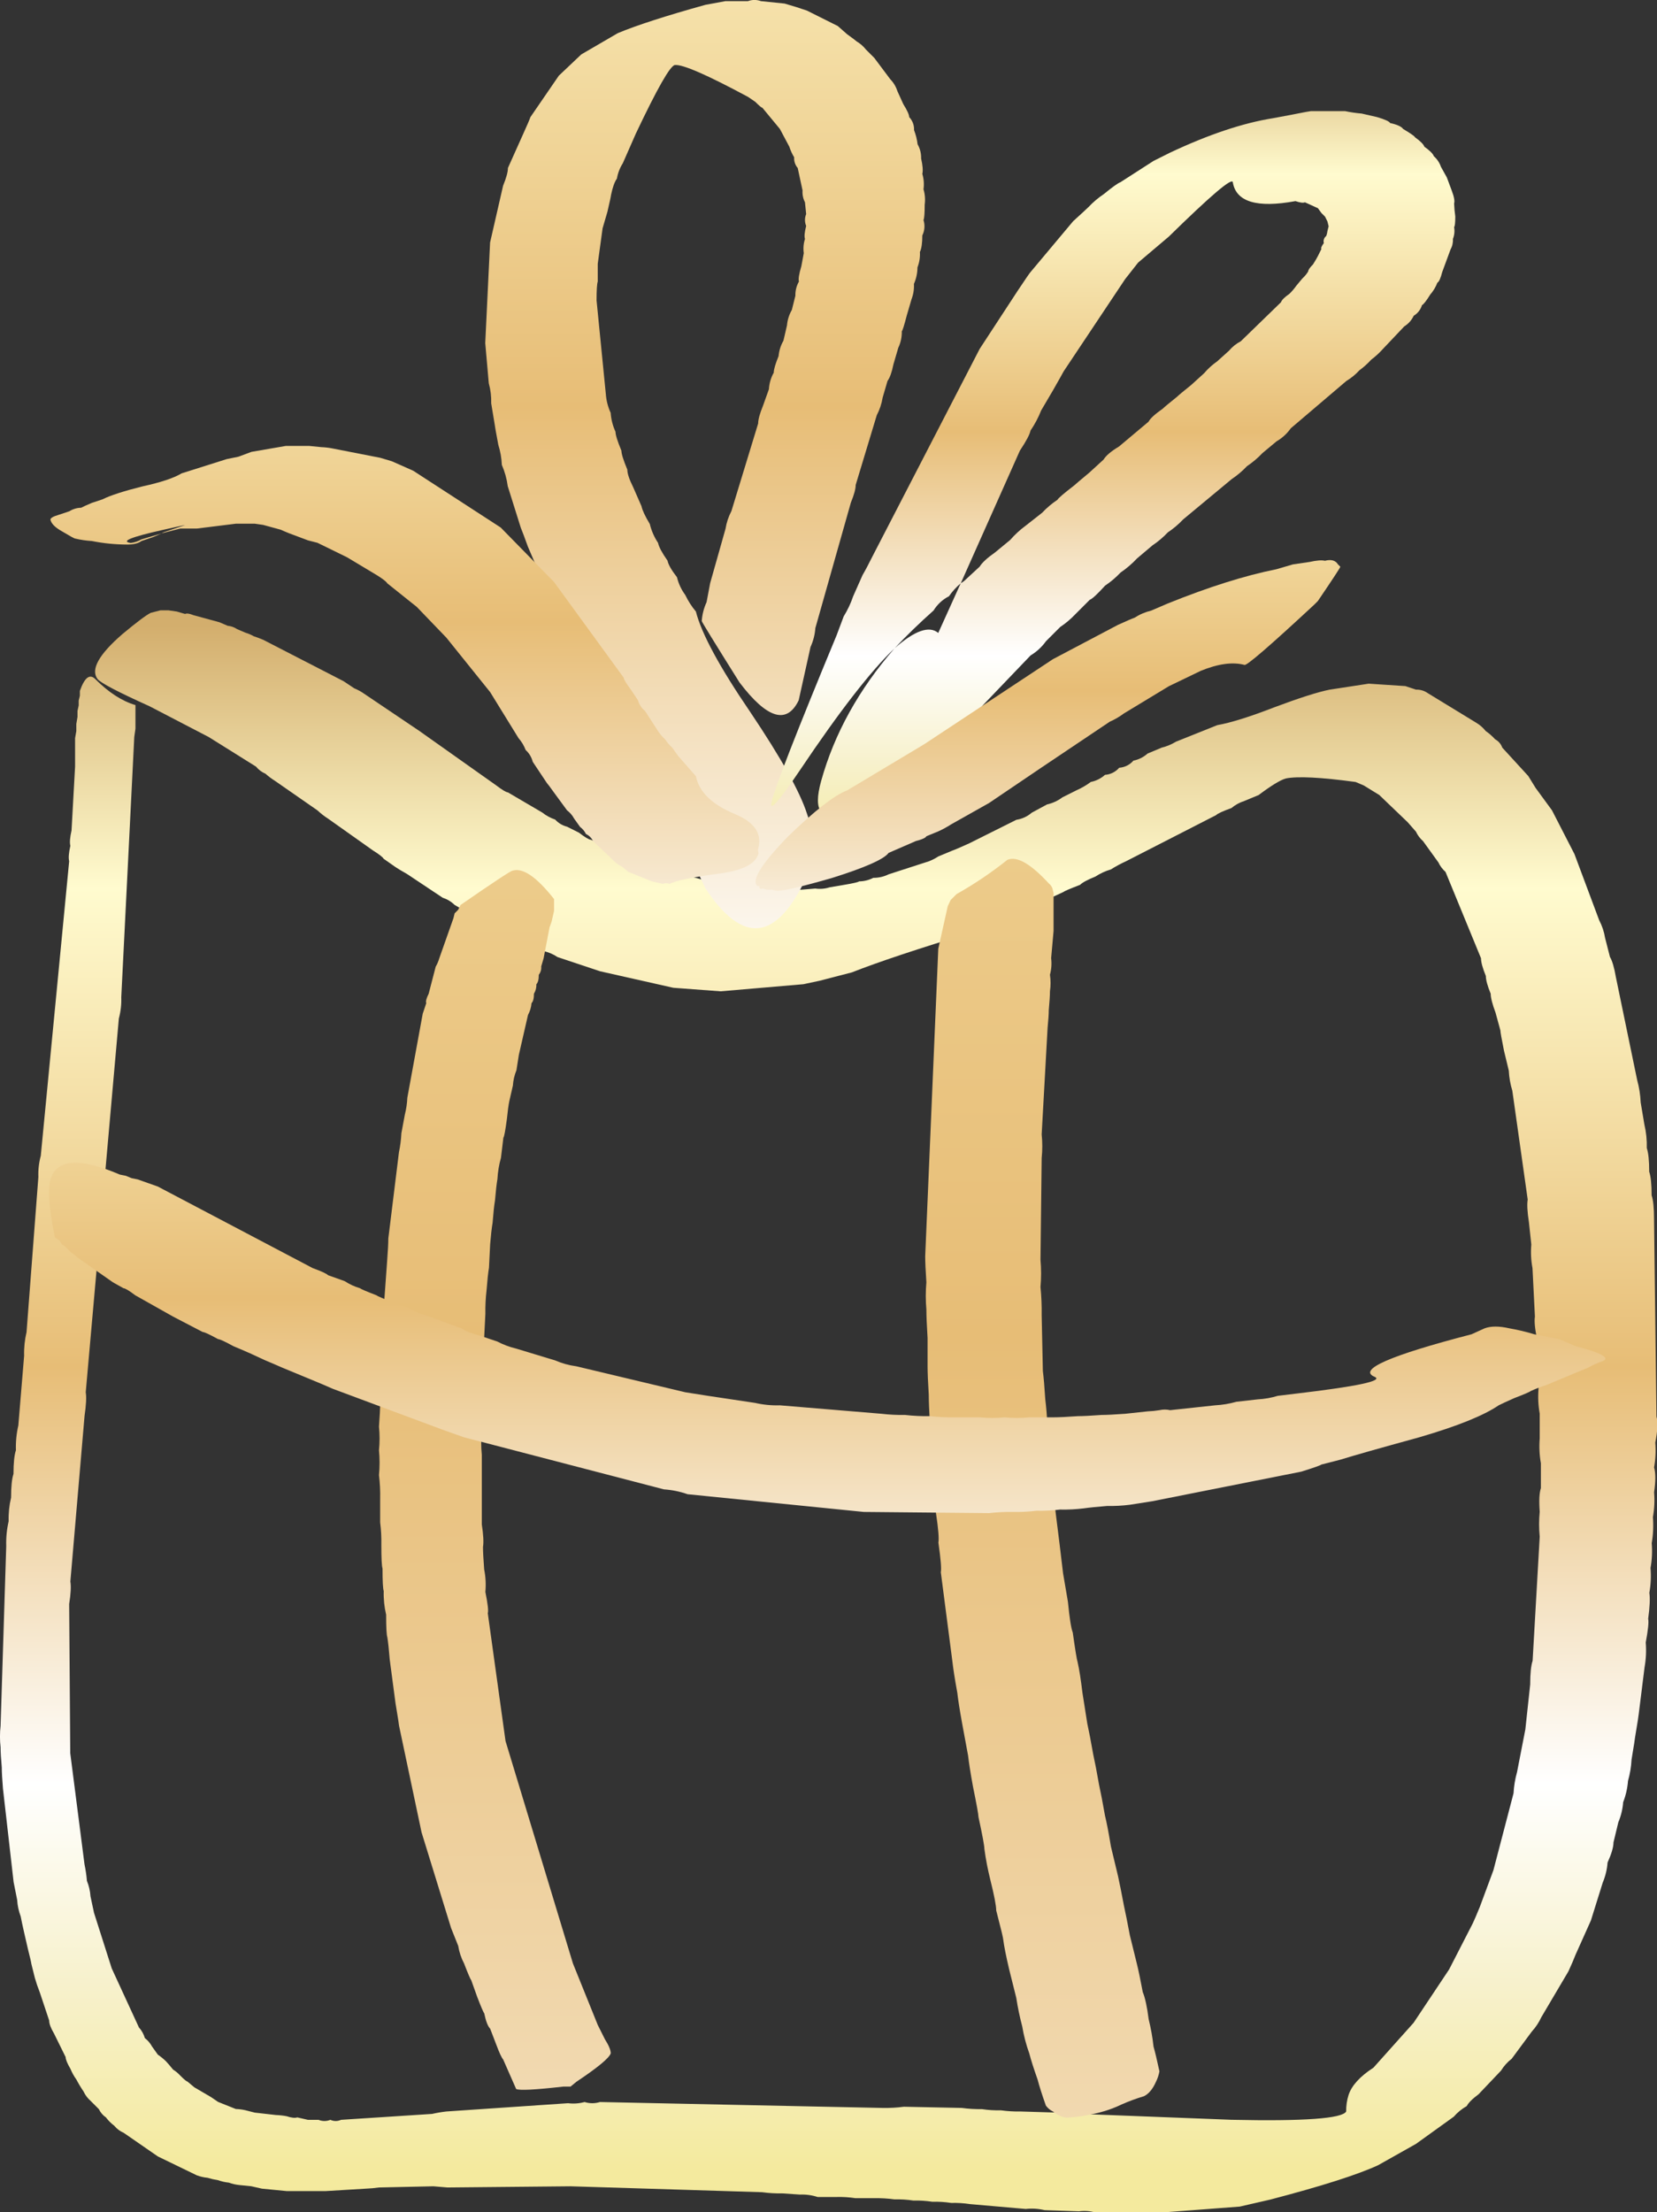 <?xml version="1.0" encoding="iso-8859-1"?>
<!-- Generator: Adobe Illustrator 20.1.0, SVG Export Plug-In . SVG Version: 6.00 Build 0)  -->
<svg version="1.0" id="Layer_1" xmlns="http://www.w3.org/2000/svg" xmlns:xlink="http://www.w3.org/1999/xlink" x="0px" y="0px"
	 viewBox="0 0 684.15 912.98" enable-background="new 0 0 684.15 912.98" xml:space="preserve">
<rect x="0" y="0" width="684.15" height="912.98" fill="#333333" stroke="none"/>
<title>presents_0017</title>
<path fill="#D6D6D6" fill-opacity="0" d="M556.33,184.06C498.397,112.453,426.79,78.93,341.51,83.49
	c-84,3.907-155.607,43.617-214.82,119.13C61.563,285.287,29,393.347,29,526.8C12.76,598.4,13.093,664.467,30,725
	c33.2,120.427,133.773,180.64,301.72,180.64c126.94,0,217.75-55,272.43-165C637.383,674.213,654,600.667,654,520
	C654,376.107,621.443,264.127,556.33,184.06z"/>
<linearGradient id="SVGID_1_" gradientUnits="userSpaceOnUse" x1="2499.327" y1="2135.962" x2="2499.327" y2="2070.643" gradientTransform="matrix(9.76 0 0 9.76 -24051.279 -19951.44)">
	<stop  offset="0" style="stop-color:#F4EA9E"/>
	<stop  offset="0.12" style="stop-color:#F7F1CC"/>
	<stop  offset="0.25" style="stop-color:#FFFFFF"/>
	<stop  offset="0.52" style="stop-color:#E7BD76"/>
	<stop  offset="0.83" style="stop-color:#FFFBCF"/>
	<stop  offset="1" style="stop-color:#D3AE6D"/>
</linearGradient>
<path fill="url(#SVGID_1_)" d="M66.16,251.92l-3.91,1c-1.953,0.973-5.86,3.903-11.72,8.79c-9.767,8.46-13.183,14.643-10.25,18.55
	c1.333,1.627,8.493,5.37,21.48,11.23l24.41,12.69l19.53,12.21c1.04,1.282,2.379,2.288,3.9,2.93c1.216,1.084,2.52,2.064,3.9,2.93
	l17.58,12.21c1.354,1.274,2.823,2.419,4.39,3.42L154,351c2.6,1.627,4.063,2.767,4.39,3.42l4.88,3.42
	c0.973,0.667,2.6,1.643,4.88,2.93l14.65,9.76c1.834,0.58,3.506,1.584,4.88,2.93l15.14,8.79c1.861,0.84,3.656,1.82,5.37,2.93
	c2.6,0.667,4.39,1.48,5.37,2.44l10.74,4.88c2.11,0.445,4.113,1.294,5.9,2.5l17.57,5.86l30.23,6.81l19.53,1.46l34.18-2.93
	c1.627-0.327,3.903-0.813,6.83-1.46l13.18-3.42c10.74-4.233,27.34-9.767,49.8-16.6l18.55-7.81c1.958-1.289,4.099-2.276,6.35-2.93
	l12.69-5.86c0.327-0.327,2.603-1.303,6.83-2.93c0.98-0.973,3.097-2.113,6.35-3.42c1.958-1.289,4.099-2.277,6.35-2.93
	c2.039-1.279,4.16-2.421,6.35-3.42l37.11-19c0.667-0.667,2.783-1.643,6.35-2.93c1.58-1.32,3.405-2.316,5.37-2.93l5.86-2.44
	c5.207-3.907,8.95-6.187,11.23-6.84c4.88-0.973,14.483-0.487,28.81,1.46l3.42,1.46l6.35,3.91l11.72,11.23l3.42,3.9
	c0.695,1.492,1.693,2.824,2.93,3.91l6.35,8.79c0.693,1.493,1.691,2.825,2.93,3.91l14.65,35.64c0,1.627,0.667,4.067,2,7.32
	c0,1.627,0.667,4.067,2,7.32c0,1.627,0.667,4.23,2,7.81l2,7.32c0,0.667,0.49,3.433,1.47,8.3l2,8.3c0.142,2.816,0.632,5.604,1.46,8.3
	l6.35,44.92c-0.327,1.953-0.163,5.047,0.49,9.28l1,9.28c-0.286,3.26-0.121,6.545,0.49,9.76l1,20c-0.327,1.953,0.007,5.207,1,9.76
	c-0.283,3.423-0.119,6.869,0.49,10.25v9.76c-0.283,3.423-0.119,6.869,0.49,10.25v10.25c-0.284,3.423-0.119,6.869,0.49,10.25v10.25
	c-0.667,1.953-0.83,5.207-0.49,9.76c-0.336,3.408-0.336,6.842,0,10.25l-2.93,51.26c-0.667,1.953-1,5.207-1,9.76l-2,18.55
	l-3.42,17.58c-0.809,2.867-1.299,5.815-1.46,8.79l-8.3,31.73L611,787c-1.333,3.253-2.31,5.53-2.93,6.83l-9.76,19l-14.65,22
	l-16.6,18.55c-5.533,3.58-8.95,7.323-10.25,11.23c-0.698,2.212-1.035,4.521-1,6.84c-1.627,2.927-17.413,4.067-47.36,3.42l-63-2.44
	c-2.613,0.068-5.226-0.096-7.81-0.49l-16.11-0.49c-2.775,0.052-5.55-0.112-8.3-0.49c-2.613,0.068-5.226-0.096-7.81-0.49
	c-2.775,0.05-5.55-0.114-8.3-0.49l-23.92-0.49c-2.913,0.386-5.852,0.549-8.79,0.49l-116.69-2.44c-2.066,0.653-4.284,0.653-6.35,0
	c-2.222,0.611-4.543,0.778-6.83,0.49l-50.29,3.42c-1.97,0.224-3.927,0.558-5.86,1l-37.59,2.44c-1.391,0.652-2.999,0.652-4.39,0
	c-1.562,0.65-3.318,0.65-4.88,0h-4.39l-4.39-1c-0.98,0.327-2.447,0.163-4.4-0.49c-1.449-0.274-2.916-0.438-4.39-0.49l-8.79-1
	l-3.91-1c-1.282-0.285-2.588-0.449-3.9-0.49l-7.32-2.93l-2.93-2c-1.627-0.973-2.767-1.64-3.42-2l-3.42-2l-2.93-2.44
	c-0.327,0-1.303-0.813-2.93-2.44c-0.86-0.944-1.846-1.766-2.93-2.44c-1.333-1.627-2.31-2.767-2.93-3.42
	c-1.037-1.018-2.165-1.939-3.37-2.75l-2.44-3.42c-0.72-1.337-1.72-2.503-2.93-3.42c-0.468-1.63-1.302-3.132-2.44-4.39l-11.23-24.36
	l-7.32-22.95l-1.46-6.84c-0.144-2.182-0.64-4.327-1.47-6.35c-0.19-2.299-0.524-4.583-1-6.84L29,723.55L28.56,662
	c0.667-4.233,0.83-7.327,0.49-9.28l5.86-68.35c0.667-4.56,0.83-7.813,0.49-9.76l13.67-154.25c0.77-2.864,1.107-5.827,1-8.79
	l5.37-107.41l0.49-3.42V291c-5.533-1.627-11.067-5.207-16.6-10.74c-2.28-2.28-4.397-0.653-6.35,4.88v2l-0.49,2v2L32,293.42v2.44
	l-0.49,2.93v2.93L31,304.65v11.72l-1.46,26.36c-0.667,2.927-0.83,5.043-0.49,6.35c-0.667,2.927-0.83,5.043-0.49,6.35L16.84,477
	c-0.771,2.863-1.109,5.826-1,8.79l-4.88,64c-0.759,3.196-1.095,6.477-1,9.76l-2.39,28.76c-0.774,3.359-1.11,6.805-1,10.25
	c-0.667,1.953-1,5.207-1,9.76c-0.667,1.953-1,5.207-1,9.76c-0.759,3.195-1.096,6.477-1,9.76c-0.773,3.359-1.109,6.805-1,10.25
	l-2.33,74.23c-0.336,2.92-0.336,5.87,0,8.79c0,1.953,0.163,4.72,0.49,8.3c0,1.953,0.163,4.883,0.49,8.79l4.4,38.57l1.46,7.32
	c0.142,2.34,0.634,4.646,1.46,6.84c0.307,1.627,0.793,3.903,1.46,6.83l1.46,6.35c0.98,3.907,1.47,6.023,1.47,6.35l1.46,5.86
	c0.565,1.987,1.233,3.942,2,5.86l3.91,11.72c0,1.333,0.667,3.123,2,5.37l4.8,9.73c0,0.973,0.667,2.6,2,4.88
	c0.639,1.554,1.458,3.027,2.44,4.39c0.879,1.684,1.857,3.313,2.93,4.88c0.694,1.493,1.692,2.825,2.93,3.91l3.42,3.42
	c0.655,1.381,1.666,2.561,2.93,3.42c0.968,1.3,2.12,2.452,3.42,3.42c1.04,1.282,2.379,2.288,3.9,2.93L65.18,890l16.11,7.81
	c1.415,0.518,2.89,0.854,4.39,1c1.437,0.439,2.904,0.773,4.39,1c1.415,0.517,2.89,0.853,4.39,1c1.415,0.517,2.89,0.853,4.39,1
	l4.88,0.49l4.4,1l10.25,1h16.11l16.6-1c1.797-0.07,3.59-0.233,5.37-0.49l22.46-0.49l5.86,0.49l50.77-0.49l79.09,2.44
	c2.75,0.378,5.525,0.542,8.3,0.49l7.32,0.49c2.48-0.105,4.959,0.234,7.32,1h7.81c2.613-0.068,5.226,0.096,7.81,0.49h7.8
	c2.775-0.052,5.55,0.112,8.3,0.49c2.613-0.068,5.226,0.096,7.81,0.49c2.613-0.066,5.226,0.098,7.81,0.49
	c2.613-0.068,5.226,0.096,7.81,0.49c2.613-0.068,5.226,0.096,7.81,0.49l22.95,2c2.612-0.291,5.255-0.125,7.81,0.49l14.16,0.49
	c2.29-0.303,4.617-0.136,6.84,0.49h27.34l32.22-2.44c1.333-0.327,3.45-0.813,6.35-1.46c1.333-0.327,3.45-0.813,6.35-1.46
	c21.16-5.533,35.97-10.253,44.43-14.16l15.62-8.79l15.62-11.23c1.524-1.762,3.341-3.247,5.37-4.39c0.667-1.333,2.293-2.96,4.88-4.88
	l9.28-9.76c1.154-1.88,2.642-3.534,4.39-4.88l8.3-11.23c1.599-1.737,2.915-3.715,3.9-5.86l11.23-19
	c1.333-2.927,2.31-5.203,2.93-6.83l6.35-14.16l4.88-15.62c1.111-2.641,1.786-5.443,2-8.3c1.627-3.58,2.44-6.347,2.44-8.3l2-8.3
	c1.11-2.641,1.786-5.444,2-8.3c1.092-2.817,1.766-5.778,2-8.79c0.811-2.867,1.301-5.815,1.46-8.79c0.973-5.86,1.46-8.953,1.46-9.28
	c0.98-5.86,1.47-8.953,1.47-9.28l2.44-19.53c0.606-3.381,0.771-6.827,0.49-10.25c0.973-5.207,1.307-8.46,1-9.76
	c0.667-4.887,0.83-8.467,0.49-10.74c0.607-3.381,0.772-6.827,0.49-10.25c0.606-3.381,0.771-6.827,0.49-10.25
	c0.607-3.546,0.771-7.154,0.49-10.74c0.609-3.381,0.773-6.827,0.49-10.25c0.667-4.56,0.667-7.977,0-10.25
	c0.609-3.381,0.773-6.827,0.49-10.25c0.973-4.88,1.137-8.46,0.49-10.74l-1-81.53c0-4.56-0.333-7.813-1-9.76
	c0-4.56-0.333-7.813-1-9.76c0-4.56-0.333-7.813-1-9.76c0.094-3.283-0.242-6.564-1-9.76l-1.52-9.08
	c-0.14-3.138-0.629-6.251-1.46-9.28l-8.79-42.48c-0.667-3.907-1.48-6.673-2.44-8.3l-2-7.81c-0.409-2.557-1.233-5.029-2.44-7.32
	l-10.21-27.31l-9.28-18.06l-6.79-9.28l-3-4.88l-10.74-11.72c-0.512-1.468-1.558-2.689-2.93-3.42c-1.163-1.287-2.472-2.435-3.9-3.42
	c-1.084-1.369-2.409-2.528-3.91-3.42l-20-12.21c-1.421-1.012-3.137-1.525-4.88-1.46l-4.39-1.46l-15.14-1L549,284.63
	c-4.88,0.973-12.53,3.413-22.95,7.32c-10.087,3.907-17.897,6.347-23.43,7.32l-17.09,6.84c-1.815,1.113-3.792,1.936-5.86,2.44
	l-5.85,2.45c-1.655,1.485-3.679,2.497-5.86,2.93c-1.482,1.722-3.593,2.778-5.86,2.93c-1.483,1.72-3.594,2.776-5.86,2.93
	c-1.655,1.485-3.679,2.497-5.86,2.93c-1.817,1.359-3.783,2.507-5.86,3.42l-5.86,2.93c-1.882,1.422-4.047,2.421-6.35,2.93l-6.31,3.41
	c-1.797,1.557-3.999,2.573-6.35,2.93l-19.55,9.76c-3.58,1.627-5.857,2.603-6.83,2.93l-5.86,2.44c-1.225,0.804-2.532,1.475-3.9,2
	l-16.6,5.37c-1.972,0.979-4.148,1.48-6.35,1.46c-1.812,0.94-3.819,1.44-5.86,1.46c-0.327,0.327-2.443,0.813-6.35,1.46l-5.86,1
	c-1.891,0.606-3.895,0.773-5.86,0.49l-5.86,0.49l-22.95-1l-17.09-2.93c-2.28-0.667-4.07-1.153-5.37-1.46l-5.37-1l-10.74-3.91
	c-0.98,0-2.77-0.667-5.37-2c-1.783-0.192-3.475-0.886-4.88-2l-15.14-6.35c-0.667,0-2.293-0.977-4.88-2.93l-4.88-2.44
	c-1.88-0.473-3.578-1.493-4.88-2.93c-1.944-0.663-3.76-1.654-5.37-2.93l-14.16-8.3c-0.667,0-2.293-0.977-4.88-2.93l-31.73-22.46
	l-22.46-15.13c-1.362-0.983-2.836-1.802-4.39-2.44l-4.39-2.93l-33.2-17.09c-1.627-0.667-2.927-1.153-3.9-1.46
	c-1.077-0.622-2.225-1.113-3.42-1.46l-3.42-1.46c-1.162-0.784-2.504-1.262-3.9-1.39l-3.42-1.46l-10.74-2.93
	c-1.627-0.667-2.767-0.83-3.42-0.49l-3.42-1l-3.42-0.49h-3.42V251.92z"/>
<linearGradient id="SVGID_2_" gradientUnits="userSpaceOnUse" x1="2485.205" y1="2243.702" x2="2485.205" y2="1968.802" gradientTransform="matrix(9.76 0 0 9.76 -24051.279 -19951.44)">
	<stop  offset="0" style="stop-color:#F4EA9E"/>
	<stop  offset="0.12" style="stop-color:#F7F1CC"/>
	<stop  offset="0.25" style="stop-color:#FFFFFF"/>
	<stop  offset="0.52" style="stop-color:#E7BD76"/>
	<stop  offset="0.83" style="stop-color:#FFFBCF"/>
	<stop  offset="1" style="stop-color:#D3AE6D"/>
</linearGradient>
<path fill="url(#SVGID_2_)" d="M227.76,380.33l1-4.39v-4.88c-7.173-9.12-12.877-13.03-17.11-11.73c-0.667,0-7.827,4.72-21.48,14.16
	l-1,2l-1.46,1.46l-0.49,2l-5.86,16.6c-0.35,1.195-0.844,2.344-1.47,3.42L177,410.11c-0.973,1.953-1.307,3.253-1,3.9l-1.47,4.39
	l-6.35,34.66c-0.099,2.308-0.434,4.6-1,6.84l-1.46,7.81c-0.125,2.626-0.459,5.237-1,7.81l-4.39,35.64c0,1.953-0.163,5.047-0.49,9.28
	L158.43,540c0,1.953-0.163,5.207-0.49,9.76c0,1.953-0.163,5.207-0.49,9.76c0,1.953-0.163,5.207-0.49,9.76
	c0.337,3.245,0.337,6.515,0,9.76c0,2.28-0.163,5.533-0.49,9.76c0.332,3.245,0.332,6.515,0,9.76c0.333,3.409,0.333,6.841,0,10.25
	c0.399,3.237,0.563,6.499,0.49,9.76v9.76c0.392,3.077,0.556,6.179,0.49,9.28c0,5.533,0.163,8.787,0.49,9.76
	c0,5.207,0.163,8.3,0.49,9.28c-0.096,3.283,0.241,6.565,1,9.76c0,5.207,0.163,8.3,0.49,9.28c0.327,1.953,0.66,5.047,1,9.28
	l2.39,18.03c0.973,5.86,1.46,8.953,1.46,9.28l9.28,43.94l12.21,39.55l2.93,7.32c0.41,2.556,1.235,5.029,2.44,7.32
	c1.627,4.233,2.603,6.51,2.93,6.83l2.44,6.83c1.627,4.233,2.603,6.513,2.93,6.84c0.667,3.253,1.48,5.37,2.44,6.35l2.44,6.35
	c1.333,3.58,2.31,5.697,2.93,6.35l5.37,12.21c1.333,0.667,7.843,0.333,19.53-1h2.93l2.44-2c8.787-5.86,13.507-9.767,14.16-11.72
	c0-1.333-0.813-3.287-2.44-5.86l-2.93-5.86l-10.25-25.39l-27.83-91.79l-7.32-52.73c0.327-0.973-0.007-3.903-1-8.79
	c0.289-3.101,0.124-6.227-0.49-9.28c-0.327-4.233-0.49-7.327-0.49-9.28c0.327-1.953,0.163-5.047-0.49-9.28v-28.8
	c-0.332-3.245-0.332-6.515,0-9.76l0.49-29.29c0.327-0.973,0.49-4.067,0.49-9.28l0.49-9.76c-0.053-3.261,0.111-6.521,0.49-9.76
	c0.327-4.233,0.66-7.327,1-9.28l0.49-9.76c0.327-3.907,0.66-6.837,1-8.79c0.327-4.233,0.66-7.327,1-9.28
	c0.327-3.907,0.66-6.837,1-8.79c0.161-2.975,0.651-5.923,1.46-8.79l1-8.3c0.327-0.327,0.813-2.93,1.46-7.81
	c0.327-3.253,0.66-5.693,1-7.32c0.667-2.927,1.153-5.043,1.46-6.35c0.144-2.182,0.64-4.327,1.47-6.35l1-6.35L218,418.9
	c0.819-1.508,1.316-3.17,1.46-4.88c0.667-0.667,1-1.967,1-3.9c0.713-1.176,1.061-2.536,1-3.91c0.667-0.667,1-1.97,1-3.91
	c0.762-0.969,1.12-2.194,1-3.42l1-3.42l2.44-12.69L227.76,380.33z"/>
<linearGradient id="SVGID_3_" gradientUnits="userSpaceOnUse" x1="2508.364" y1="2252.102" x2="2508.364" y2="1961.002" gradientTransform="matrix(9.76 0 0 9.76 -24051.279 -19951.44)">
	<stop  offset="0" style="stop-color:#F4EA9E"/>
	<stop  offset="0.12" style="stop-color:#F7F1CC"/>
	<stop  offset="0.25" style="stop-color:#FFFFFF"/>
	<stop  offset="0.52" style="stop-color:#E7BD76"/>
	<stop  offset="0.83" style="stop-color:#FFFBCF"/>
	<stop  offset="1" style="stop-color:#D3AE6D"/>
</linearGradient>
<path fill="url(#SVGID_3_)" d="M466.5,798.74c-0.98-5.207-1.793-9.277-2.44-12.21c-0.98-5.207-1.793-9.277-2.44-12.21
	c-1.333-5.533-2.31-9.603-2.93-12.21c-0.973-5.86-1.787-10.09-2.44-12.69c-0.973-5.533-1.787-9.763-2.44-12.69
	c-0.973-5.533-1.787-9.763-2.44-12.69c-0.973-5.533-1.787-9.763-2.44-12.69l-2-12.69c-0.667-5.533-1.333-9.763-2-12.69
	c-0.327-0.973-0.993-5.043-2-12.21c-0.667-1.627-1.333-5.857-2-12.69l-2-11.72c-0.667-5.533-1.153-9.603-1.46-12.21L436,625.42
	c-0.667-5.533-1.153-9.603-1.46-12.21c-0.16-3.941-0.652-7.861-1.47-11.72l-0.49-12.21c-0.327-5.207-0.66-9.113-1-11.72
	c-0.327-5.207-0.66-9.113-1-11.72l-0.49-22.95c0.059-3.913-0.105-7.826-0.49-11.72c0.332-3.736,0.332-7.494,0-11.23l0.49-42
	c0.332-3.245,0.332-6.515,0-9.76l2.44-43.94c0.327-3.253,0.49-5.693,0.49-7.32c0.327-3.58,0.49-6.183,0.49-7.81
	c0.333-2.264,0.333-4.565,0-6.83c0.611-2.222,0.777-4.543,0.49-6.83l1-11.23v-15.61l-0.49-2c-0.297-0.789-0.806-1.481-1.47-2
	c-7.487-8.133-13.183-11.387-17.09-9.76c-6.61,5.274-13.633,10.009-21,14.16l-2.44,2.44l-1.2,2.55l-3.91,17.58L382,518.5
	c0,2.28,0.163,5.86,0.49,10.74c-0.332,3.736-0.332,7.494,0,11.23c0,2.6,0.163,6.507,0.49,11.72v11.71
	c0,2.607,0.163,6.513,0.49,11.72c0,2.6,0.163,6.67,0.49,12.21l2,24.41c-0.282,4.076-0.117,8.17,0.49,12.21
	c0.973,6.507,1.307,10.577,1,12.21c0.98,6.833,1.313,10.903,1,12.21l4.82,37.13c0.327,2.927,0.993,7.157,2,12.69
	c0.327,2.927,0.993,7.157,2,12.69l2.44,13.18c0.327,2.927,0.993,7.157,2,12.69c1.527,7.467,2.29,11.687,2.29,12.66
	c1.627,7.487,2.44,11.88,2.44,13.18c0.578,4.272,1.393,8.508,2.44,12.69c1.627,6.507,2.44,10.737,2.44,12.69
	c1.953,7.487,2.93,11.557,2.93,12.21c0.327,2.607,1.14,6.677,2.44,12.21l2.93,11.72c0.599,3.948,1.414,7.861,2.44,11.72
	c0.639,3.824,1.623,7.583,2.94,11.23c0.667,2.607,1.807,6.187,3.42,10.74c0.667,2.607,1.807,6.187,3.42,10.74
	c0.766,1.038,1.771,1.875,2.93,2.44c2.6,1.953,4.877,2.767,6.83,2.44c3.287-0.23,6.55-0.718,9.76-1.46
	c4.055-0.807,7.993-2.121,11.72-3.91c3.018-1.335,6.118-2.477,9.28-3.42c1.953-0.98,3.58-2.933,4.88-5.86
	c0.702-1.384,1.197-2.863,1.47-4.39c-0.98-4.56-1.793-7.977-2.44-10.25c-0.409-3.785-1.077-7.537-2-11.23
	c-0.667-5.207-1.48-8.95-2.44-11.23c-0.98-5.207-1.793-9.113-2.44-11.72L466.5,798.74z"/>
<linearGradient id="SVGID_4_" gradientUnits="userSpaceOnUse" x1="2499.264" y1="2128.113" x2="2499.264" y2="2072.293" gradientTransform="matrix(9.76 0 0 9.76 -24051.279 -19951.44)">
	<stop  offset="0" style="stop-color:#F4EA9E"/>
	<stop  offset="0.12" style="stop-color:#F7F1CC"/>
	<stop  offset="0.25" style="stop-color:#FFFFFF"/>
	<stop  offset="0.52" style="stop-color:#E7BD76"/>
	<stop  offset="0.83" style="stop-color:#FFFBCF"/>
	<stop  offset="1" style="stop-color:#D3AE6D"/>
</linearGradient>
<path fill="url(#SVGID_4_)" d="M643.72,552.67l-10.25-2c-3.363-1.023-6.786-1.838-10.25-2.44c-4.233-0.973-7.65-0.973-10.25,0
	l-5.37,2.44c-33.847,8.787-47.18,14.647-40,17.58c3.58,1.627-6.997,3.903-31.73,6.83l-8.3,1c-2.696,0.827-5.484,1.317-8.3,1.46
	l-8.79,1c-2.867,0.811-5.815,1.301-8.79,1.46l-18.55,2c-1.444-0.334-2.946-0.334-4.39,0c-1.615,0.263-3.245,0.426-4.88,0.49l-9.28,1
	c-4.56,0.327-7.813,0.49-9.76,0.49c-4.56,0.327-7.813,0.49-9.76,0.49c-4.56,0.327-7.977,0.49-10.25,0.49H425
	c-3.408,0.336-6.842,0.336-10.25,0c-3.408,0.336-6.842,0.336-10.25,0h-10.26c-3.424,0.058-6.848-0.106-10.25-0.49
	c-3.424,0.059-6.848-0.104-10.25-0.49c-3.261,0.052-6.521-0.111-9.76-0.49L322,580c-3.445,0.109-6.891-0.228-10.25-1l-19.53-2.93
	c-4.233-0.667-7.327-1.153-9.28-1.46L238,563.9c-3.03-0.397-5.989-1.219-8.79-2.44l-16.11-4.88c-2.717-0.643-5.341-1.628-7.81-2.93
	l-7.29-2.44c-3.58-0.973-6.02-1.95-7.32-2.93L176,542.91c-2.419-0.605-4.725-1.595-6.83-2.93l-6.84-2.44
	c-4.233-1.627-6.51-2.603-6.83-2.93c-4.233-1.627-6.51-2.603-6.83-2.93c-2.251-0.653-4.392-1.641-6.35-2.93l-6.84-2.44
	c-0.667-0.667-2.783-1.643-6.35-2.93l-64-33.69l-8.3-2.93l-2.44-0.49l-2.44-1l-2.44-0.49c-15.953-6.833-25.393-6.5-28.32,1
	c-1.627,3.907-1.137,12.207,1.47,24.9l1.46,1c0.66,0.521,1.165,1.212,1.46,2c0.788,0.294,1.48,0.799,2,1.46l2,2
	c0.893,0.499,1.708,1.126,2.42,1.86l14.65,10.25l4.35,2.43c0.667,0,2.293,0.977,4.88,2.93l15.62,8.79l12.21,6.35
	c0.667,0,2.783,0.977,6.35,2.93c0.667,0,2.783,0.977,6.35,2.93c1.627,0.667,3.907,1.643,6.84,2.93l6.35,2.93
	c1.627,0.667,3.903,1.643,6.83,2.93l14.16,5.86c1.627,0.667,3.907,1.643,6.84,2.93l45.89,17.09c1.953,0.667,4.72,1.643,8.3,2.93
	l82.51,21.48c3.33,0.214,6.614,0.887,9.76,2l72.76,7.31l51.75,0.49c3.239-0.379,6.499-0.543,9.76-0.49
	c3.261,0.072,6.523-0.092,9.76-0.49c3.261,0.073,6.523-0.091,9.76-0.49c3.261,0.073,6.523-0.091,9.76-0.49
	c2.273-0.327,5.527-0.66,9.76-1c3.101,0.065,6.203-0.098,9.28-0.49c1.953-0.327,5.047-0.813,9.28-1.46l61.52-12.21
	c5.207-1.627,7.973-2.603,8.3-2.93l7.81-2c5.207-1.627,16.11-4.72,32.71-9.28c15.627-4.56,26.53-8.953,32.71-13.18
	c1.333-0.667,3.45-1.643,6.35-2.93c4.233-1.627,6.51-2.603,6.83-2.93c2.063-0.948,4.184-1.763,6.35-2.44l17.58-7.32
	c1.705-0.99,3.503-1.807,5.37-2.44c3.907-1.333,0.327-3.45-10.74-6.35L643.72,552.67z"/>
<linearGradient id="SVGID_5_" gradientUnits="userSpaceOnUse" x1="2494.1" y1="2110.732" x2="2494.1" y2="2015.882" gradientTransform="matrix(9.76 0 0 9.76 -24051.279 -19951.44)">
	<stop  offset="0" style="stop-color:#F4EA9E"/>
	<stop  offset="0.12" style="stop-color:#F7F1CC"/>
	<stop  offset="0.25" style="stop-color:#FFFFFF"/>
	<stop  offset="0.52" style="stop-color:#E7BD76"/>
	<stop  offset="0.83" style="stop-color:#FFFBCF"/>
	<stop  offset="1" style="stop-color:#D3AE6D"/>
</linearGradient>
<path fill="url(#SVGID_5_)" d="M345.91,10.74l-12.7-6.35l-4.39-1.46c-2.273-0.667-3.9-1.153-4.88-1.46l-9.76-1
	c-1.731-0.652-3.639-0.652-5.37,0h-9.28L291.23,2c-16.28,4.527-28.323,8.417-36.13,11.67L240,22.46l-9.28,8.79L219,48.33
	c-0.327,0.973-1.303,3.25-2.93,6.83l-6.35,14.16c0,1.627-0.667,4.067-2,7.32l-5.37,23.44l-2,41.5l1.46,16.6
	c0.755,2.699,1.092,5.499,1,8.3l1.46,8.79c0,0.327,0.49,3.093,1.47,8.3c0.85,2.69,1.341,5.481,1.46,8.3
	c1.22,2.801,2.042,5.76,2.44,8.79l5.37,17.09c0.667,1.627,1.643,4.23,2.93,7.81l10.25,23.92c1.696,2.387,3.015,5.022,3.91,7.81
	l7.9,15.14c1.72,2.014,3.043,4.335,3.9,6.84l4.39,7.32c1.793,2.047,3.273,4.349,4.39,6.83l7.81,13.18
	c3.907,4.56,14.16,24.577,30.76,60.05c17.233,26.04,32.523,21.157,45.87-14.65v-2.93l-0.49-2.93l-3.42-10.25
	c-2.927-9.113-10.737-23.113-23.43-42c-12.667-18.553-20.153-32.387-22.46-41.5c-1.746-2.085-3.221-4.384-4.39-6.84
	c-1.619-2.186-2.782-4.675-3.42-7.32c-2.273-2.927-3.573-5.203-3.9-6.83c-2.28-3.253-3.58-5.693-3.9-7.32
	c-1.586-2.384-2.744-5.027-3.42-7.81c-1.953-3.253-3.093-5.693-3.42-7.32l-3.42-7.81c-1.627-3.253-2.44-5.693-2.44-7.32
	c-1.627-3.907-2.44-6.51-2.44-7.81c-1.627-3.907-2.44-6.51-2.44-7.81c-1.131-2.462-1.809-5.108-2-7.81
	c-1.132-2.461-1.81-5.107-2-7.81L246.31,124c0-4.233,0.163-6.837,0.49-7.81v-7.32l2-14.65l2-6.83c0.98-4.233,1.47-6.51,1.47-6.83
	c0.667-3.253,1.48-5.533,2.44-6.84c0.38-2.259,1.21-4.418,2.44-6.35l5.37-12.21c8.787-18.553,14.157-27.993,16.11-28.32
	c3.253-0.327,13.343,4.067,30.27,13.18l2.93,2c1.627,1.627,2.603,2.44,2.93,2.44l7.24,8.76l3.9,7.32c0.489,1.538,1.161,3.012,2,4.39
	c-0.12,1.6,0.406,3.181,1.46,4.39l2,9.28c-0.124,1.688,0.222,3.377,1,4.88l0.49,4.88c-0.65,1.562-0.65,3.318,0,4.88
	c-0.667,2.607-0.83,4.397-0.49,5.37c-0.606,1.891-0.774,3.895-0.49,5.86l-1,5.37c-0.973,3.253-1.307,5.37-1,6.35
	c-1.018,1.781-1.527,3.809-1.47,5.86l-1.46,5.86c-1.127,1.943-1.81,4.112-2,6.35l-1.47,6.35c-1.127,1.943-1.81,4.112-2,6.35
	c-1.333,3.253-2,5.533-2,6.84c-1.179,2.094-1.864,4.43-2,6.83l-2.44,6.83c-1.333,3.253-2,5.693-2,7.32L302,210.91
	c-1.206,2.291-2.03,4.764-2.44,7.32l-6.35,22.46l-1.47,7.81c-1.131,2.462-1.809,5.108-2,7.81c0,0.327,5.207,8.79,15.62,25.39
	c11.393,14.973,19.53,17.413,24.41,7.32l4.88-22c1.131-2.462,1.809-5.108,2-7.81l14.65-51.75c1.333-3.253,2-5.693,2-7.32l8.7-28.77
	c1.205-2.291,2.029-4.764,2.44-7.32l2-6.83c0.98-1.333,1.793-3.613,2.44-6.84l2-6.83c1.013-2.132,1.513-4.471,1.46-6.83
	c0.327-0.327,0.993-2.443,2-6.35l2-6.84c0.783-2.021,1.124-4.186,1-6.35c0.953-2.155,1.453-4.483,1.47-6.84
	c0.783-2.021,1.124-4.186,1-6.35c0.667-1.333,1-3.61,1-6.83c0.978-1.974,1.154-4.25,0.49-6.35c0.327-0.667,0.49-2.783,0.49-6.35
	c0.293-2.127,0.126-4.293-0.49-6.35c0.293-2.127,0.126-4.293-0.49-6.35c0.327-1.333,0.163-3.45-0.49-6.35
	c0.061-2.05-0.444-4.078-1.46-5.86c-0.24-2.008-0.734-3.977-1.47-5.86c0.098-1.989-0.625-3.93-2-5.37c0-0.973-0.813-2.763-2.44-5.37
	l-2.44-5.37c-0.579-1.835-1.583-3.507-2.93-4.88L361,23.92l-3.42-3.42c-1.081-1.368-2.402-2.527-3.9-3.42
	c-0.327-0.327-1.627-1.303-3.9-2.93L345.91,10.74z"/>
<linearGradient id="SVGID_6_" gradientUnits="userSpaceOnUse" x1="2511.365" y1="2080.712" x2="2511.365" y2="2045.592" gradientTransform="matrix(9.76 0 0 9.76 -24051.279 -19951.44)">
	<stop  offset="0" style="stop-color:#F4EA9E"/>
	<stop  offset="0.12" style="stop-color:#F7F1CC"/>
	<stop  offset="0.25" style="stop-color:#FFFFFF"/>
	<stop  offset="0.52" style="stop-color:#E7BD76"/>
	<stop  offset="0.83" style="stop-color:#FFFBCF"/>
	<stop  offset="1" style="stop-color:#D3AE6D"/>
</linearGradient>
<path fill="url(#SVGID_6_)" d="M425.49,112.29c-0.327,0.327-2.117,2.93-5.37,7.81L404.49,144l-43.94,85
	c-1.953,3.907-3.417,6.673-4.39,8.3l-3.9,8.79c-0.982,2.907-2.294,5.692-3.91,8.3l-2.93,7.81c-16.6,40.033-25.55,62.98-26.85,68.84
	c-0.973,4.233,2.933-0.16,11.72-13.18c16.313-24.3,29.333-41.063,39.06-50.29c4.933-5.247,10.303-10.453,16.11-15.62
	c1.537-2.501,3.734-4.529,6.35-5.86c1.381-1.999,3.022-3.805,4.88-5.37l24.4-54.72c2.607-3.907,4.073-6.673,4.4-8.3
	c1.767-2.595,3.239-5.379,4.39-8.3l4.88-8.3c2.6-4.56,4.063-7.163,4.39-7.81l25.39-38.08l5.37-6.83l12.69-10.74
	c17.26-16.92,26.06-24.403,26.4-22.45c1.333,8.14,9.96,10.743,25.88,7.81c1.953,0.667,3.253,0.83,3.9,0.49l5.37,2.44l1.46,2
	l1.47,1.46l1,2l0.49,2l-0.49,2c-0.076,0.685-0.241,1.357-0.49,2c-0.897,0.684-1.292,1.841-1,2.93c-0.973,1.333-1.307,2.147-1,2.44
	l-1.46,2.93c-0.327,0.667-0.993,1.807-2,3.42c-1.333,1.333-2,2.31-2,2.93c-0.675,1.084-1.496,2.07-2.44,2.93l-2.44,2.93
	c-0.865,1.231-1.846,2.376-2.93,3.42c-1.953,1.333-3.093,2.473-3.42,3.42l-16.6,16.11c-1.869,0.968-3.528,2.297-4.88,3.91
	l-4.88,4.39c-1.994,1.387-3.799,3.027-5.37,4.88l-5.37,4.88c-3.253,2.607-5.207,4.233-5.86,4.88c-3.253,2.607-5.207,4.233-5.86,4.88
	c-3.253,2.28-5.207,4.07-5.86,5.37l-12.21,10.25c-3.253,1.953-5.37,3.743-6.35,5.37l-5.86,5.37c-3.907,3.253-6.023,5.043-6.35,5.37
	c-4.233,3.253-6.51,5.207-6.83,5.86c-2.313,1.544-4.444,3.345-6.35,5.37l-6.84,5.37c-2.327,1.712-4.457,3.677-6.35,5.86l-6.24,5.14
	c-3.253,2.28-5.37,4.233-6.35,5.86l-6.35,5.86c-0.456,0.381-0.948,0.716-1.47,1l-9.28,20.51c-3.707-3.113-9.727-0.997-18.06,6.35
	c-14.773,17.027-24.863,35.253-30.27,54.68c-7.16,25.713,14.173,16.273,64-28.32l22.46-23.44c2.495-1.499,4.656-3.493,6.35-5.86
	l5.86-5.86c2.313-1.544,4.443-3.346,6.35-5.37l5.86-5.86c0.973-0.327,3.09-2.28,6.35-5.86c2.313-1.544,4.443-3.346,6.35-5.37
	c2.488-1.697,4.782-3.662,6.84-5.86l6.35-5.37c2.313-1.544,4.444-3.345,6.35-5.37c2.312-1.545,4.443-3.346,6.35-5.37l20-16.6
	c2.313-1.544,4.443-3.346,6.35-5.37c2.313-1.544,4.443-3.345,6.35-5.37l5.86-4.88c2.322-1.341,4.322-3.174,5.86-5.37l22.95-19.53
	c1.991-1.199,3.799-2.677,5.37-4.39c1.768-1.298,3.403-2.768,4.88-4.39c1.761-1.317,3.386-2.808,4.85-4.45l8.79-9.28
	c1.7-1.055,3.058-2.579,3.91-4.39c1.642-0.992,2.859-2.556,3.42-4.39c0.667-0.327,1.807-1.79,3.42-4.39
	c1.26-1.438,2.253-3.091,2.93-4.88c0.667-0.327,1.333-1.79,2-4.39l3.42-9.28c0.747-1.337,1.094-2.861,1-4.39
	c0.617-1.549,0.787-3.24,0.49-4.88c0.327-0.327,0.49-1.79,0.49-4.39c-0.257-1.78-0.42-3.573-0.49-5.37c0.327-0.98-0.007-2.77-1-5.37
	s-1.66-4.39-2-5.37l-2.44-4.39c-0.58-1.695-1.594-3.208-2.94-4.39c-0.327-0.98-1.627-2.283-3.9-3.91
	c-0.327-0.973-1.627-2.277-3.9-3.91c0-0.327-1.627-1.467-4.88-3.42c-0.667-0.973-2.457-1.787-5.37-2.44
	c-0.327-0.667-2.117-1.48-5.37-2.44c-2.927-0.667-5.043-1.153-6.35-1.46c-2.299-0.19-4.583-0.524-6.84-1H541.2
	c-0.327,0-2.93,0.487-7.81,1.46l-7.81,1.46C513.193,50.763,499.033,55.5,483.1,63l-6.83,3.42l-13.67,8.79
	c-0.973,0.327-3.25,1.953-6.83,4.88c-2.313,1.544-4.444,3.345-6.35,5.37c-0.667,0.667-2.783,2.62-6.35,5.86L425.49,112.29z"/>
<linearGradient id="SVGID_7_" gradientUnits="userSpaceOnUse" x1="2481.397" y1="2102.982" x2="2481.397" y2="2040.533" gradientTransform="matrix(9.76 0 0 9.76 -24051.279 -19951.44)">
	<stop  offset="0" style="stop-color:#F4EA9E"/>
	<stop  offset="0.12" style="stop-color:#F7F1CC"/>
	<stop  offset="0.25" style="stop-color:#FFFFFF"/>
	<stop  offset="0.52" style="stop-color:#E7BD76"/>
	<stop  offset="0.83" style="stop-color:#FFFBCF"/>
	<stop  offset="1" style="stop-color:#D3AE6D"/>
</linearGradient>
<path fill="url(#SVGID_7_)" d="M63.23,221.65l3.42-1.46l-8.3,2.44c-1.346,0.786-2.841,1.284-4.39,1.46
	c-4.233-0.667,0.16-2.457,13.18-5.37c5.86-1.333,8.953-2,9.28-2l-8.79,2.93l-1,0.49l7.81-2h6.84l16.11-2h7.81l3.42,0.49l7.32,2
	c0.667,0.327,1.807,0.813,3.42,1.46l7.81,2.93l3.9,1l12.22,5.98l12.21,7.32c2.607,1.627,4.07,2.767,4.39,3.42l12.21,9.76
	l12.21,12.69l18.07,22.46l11.72,19c1.263,1.437,2.256,3.09,2.93,4.88c1.437,1.302,2.457,3,2.93,4.88l5.86,8.79
	c0.327,0.327,1.303,1.63,2.93,3.91l5.37,7.32c1.21,0.917,2.209,2.084,2.93,3.42l2.44,3.42c1.038,0.766,1.875,1.771,2.44,2.93
	c1.283,0.613,2.317,1.647,2.93,2.93l9.76,9.28l2.44,1.46l2.44,2l9.76,3.91l4.39,1c0.948-0.335,1.982-0.335,2.93,0
	c2.273-1.333,9.433-2.797,21.48-4.39c9.113-1.333,14.16-4.1,15.14-8.3c-0.329-0.78-0.329-1.66,0-2.44
	c1.333-5.86-1.92-10.417-9.76-13.67c-9.44-3.907-14.81-9.113-16.11-15.62L280,312l-2.44-3.42c-1.117-1.012-2.101-2.161-2.93-3.42
	c-1.118-1.011-2.103-2.16-2.93-3.42l-5.37-8.3c-1.414-1.14-2.438-2.692-2.93-4.44l-2.93-4.39c-1.953-2.607-2.93-4.233-2.93-4.88
	l-28.8-39.55l-22-22.46l-36.13-23.44l-8.79-3.9l-4.82-1.44l-20-3.91c-1.449-0.274-2.916-0.437-4.39-0.49l-4.88-0.49h-9.76
	l-14.16,2.44l-5.37,2l-4.88,1l-18.55,5.86c-3.253,1.953-8.623,3.743-16.11,5.37c-7.813,1.953-13.347,3.743-16.6,5.37l-4.4,1.46
	c-2.273,0.973-3.737,1.64-4.39,2c-1.73,0.029-3.418,0.534-4.88,1.46l-4.39,1.46c-2.28,0.667-3.42,1.333-3.42,2
	c0.327,1.627,1.953,3.253,4.88,4.88c3.253,1.953,5.043,2.93,5.37,2.93c2.244,0.53,4.529,0.865,6.83,1
	c4.823,0.97,9.73,1.459,14.65,1.46c2.607,0,4.56-0.487,5.86-1.46L63.23,221.65z"/>
<linearGradient id="SVGID_8_" gradientUnits="userSpaceOnUse" x1="2508.602" y1="2096.883" x2="2508.602" y2="2051.732" gradientTransform="matrix(9.76 0 0 9.76 -24051.279 -19951.44)">
	<stop  offset="0" style="stop-color:#F4EA9E"/>
	<stop  offset="0.12" style="stop-color:#F7F1CC"/>
	<stop  offset="0.25" style="stop-color:#FFFFFF"/>
	<stop  offset="0.52" style="stop-color:#E7BD76"/>
	<stop  offset="0.83" style="stop-color:#FFFBCF"/>
	<stop  offset="1" style="stop-color:#D3AE6D"/>
</linearGradient>
<path fill="url(#SVGID_8_)" d="M429.88,316.86l28.32-19c2.077-0.914,4.043-2.061,5.86-3.42l18.55-11.23l13.18-6.35
	c7.16-2.927,13.18-3.74,18.06-2.44c0.98,0.327,10.583-7.973,28.81-24.9l1.46-1.46c6.187-9.113,9.28-13.833,9.28-14.16l-1-1
	c-0.98-1.627-2.77-2.113-5.37-1.46c-1.333-0.327-3.45-0.163-6.35,0.49l-6.83,1l-6.83,2c-13.02,2.607-27.993,7.327-44.92,14.16
	l-6.83,2.93c-2.428,0.576-4.739,1.567-6.83,2.93c-0.973,0.327-3.25,1.303-6.83,2.93l-26.85,14.16l-53.22,35.15l-31.73,19
	c-5.207,1.953-13.343,8.287-24.41,19c-11.067,11.393-15.297,18.23-12.69,20.51h1c-0.276,0.276-0.276,0.724,0,1s0.724,0.276,1,0
	l2,0.49h2l2,0.49c2.927,0,10.577-1.79,22.95-5.37c13.56-4.26,21.307-7.697,23.24-10.31l11.23-4.88c2.6-0.667,4.063-1.333,4.39-2
	l4.88-2c1.86-0.842,3.655-1.822,5.37-2.93l15.62-8.79L429.88,316.86z"/>
</svg>
